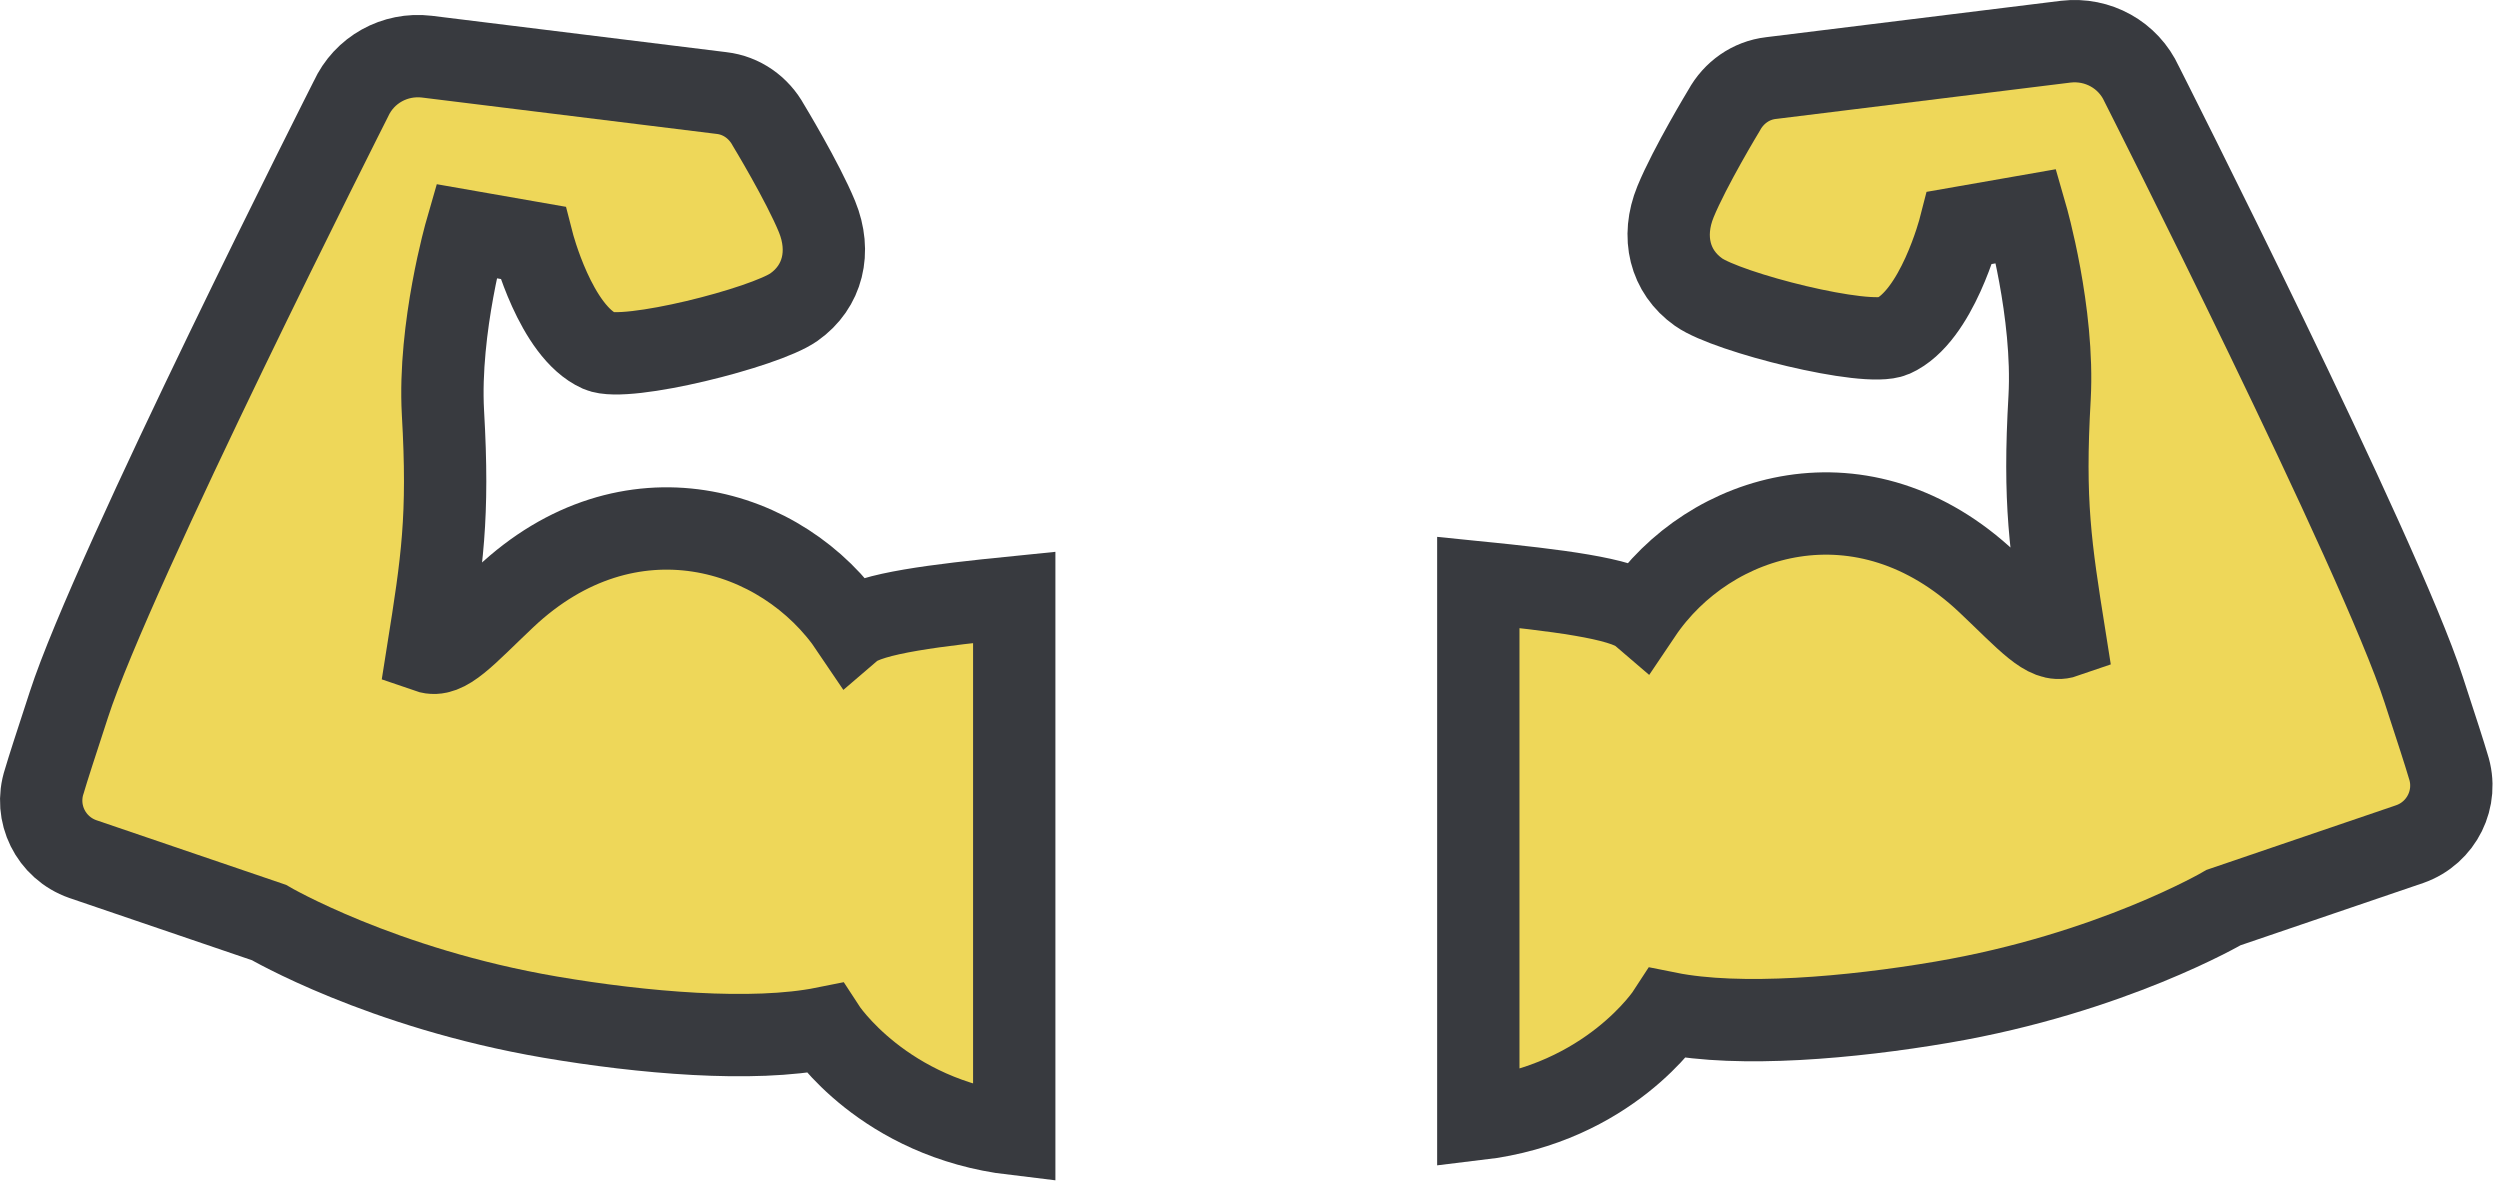 <svg width="167" height="79" viewBox="0 0 167 79" fill="none" xmlns="http://www.w3.org/2000/svg">
<path d="M2.961 52.181C3.208 51.339 3.704 49.811 4.601 47.069C7.506 38.095 23.434 6.621 23.434 6.621C24.331 4.658 26.373 3.535 28.505 3.784L48.205 6.216C49.537 6.371 50.682 7.18 51.331 8.364C51.331 8.364 53.617 12.136 54.577 14.473C55.535 16.81 54.979 19.148 53.031 20.519C51.083 21.888 41.806 24.227 40.042 23.447C37.103 22.138 35.587 16.219 35.587 16.219L31.136 15.44C31.136 15.44 29.278 21.888 29.589 27.561C29.991 34.572 29.539 37.495 28.579 43.539C29.797 43.962 31.075 42.413 33.733 39.903C41.979 32.112 52.311 35.17 56.897 41.99C58.102 40.961 62.597 40.423 67.751 39.903V75.75C58.988 74.712 55.073 68.674 55.073 68.674C50.276 69.638 42.88 68.988 36.765 67.946C25.467 66.021 17.962 61.623 17.962 61.623L5.528 57.385C3.396 56.637 2.252 54.33 2.961 52.181Z" fill="#EED759" stroke="#383a3f" stroke-width="5.5"/>
<path d="M163.541 51.181C163.294 50.339 162.798 48.811 161.901 46.069C158.996 37.095 143.068 5.621 143.068 5.621C142.171 3.658 140.129 2.535 137.997 2.784L118.297 5.216C116.965 5.371 115.82 6.18 115.171 7.364C115.171 7.364 112.885 11.136 111.925 13.473C110.967 15.81 111.523 18.148 113.471 19.519C115.419 20.888 124.696 23.227 126.46 22.447C129.399 21.138 130.915 15.219 130.915 15.219L135.366 14.44C135.366 14.44 137.224 20.888 136.913 26.561C136.511 33.572 136.963 36.495 137.923 42.539C136.704 42.962 135.427 41.413 132.769 38.903C124.523 31.112 114.191 34.17 109.605 40.99C108.4 39.961 103.905 39.423 98.751 38.903V74.75C107.514 73.712 111.429 67.674 111.429 67.674C116.225 68.638 123.622 67.988 129.737 66.946C141.035 65.021 148.54 60.623 148.54 60.623L160.974 56.385C163.106 55.637 164.25 53.33 163.541 51.181Z" fill="#EED759" stroke="#383a3f" stroke-width="5.5"/>
</svg>
